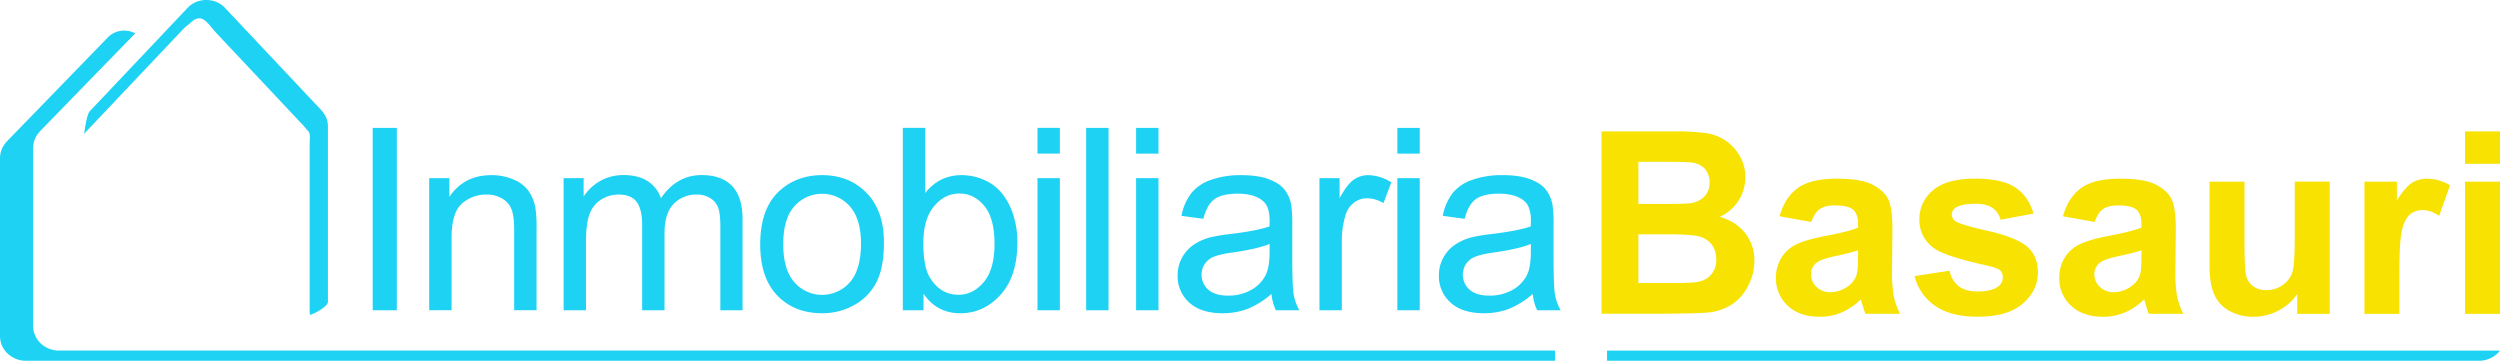 <svg xmlns="http://www.w3.org/2000/svg" viewBox="0 0 1385.98 200"><defs><style>.cls-1{fill:#f7e201;}.cls-1,.cls-2{fill-rule:evenodd;}.cls-2,.cls-3{fill:#1ed2f4;}</style></defs><title>logo-h</title><g id="Capa_2" data-name="Capa 2"><g id="Capa_1-2" data-name="Capa 1"><path class="cls-1" d="M908.3,129.9v27h18.9q11,0,14-.62a12.65,12.65,0,0,0,7.41-4,12.42,12.42,0,0,0,2.86-8.59,13.19,13.19,0,0,0-2.21-7.72,12.47,12.47,0,0,0-6.38-4.62q-4.17-1.45-18.1-1.45Zm0-40.21v23.38h13.38q11.93,0,14.83-.34a13.49,13.49,0,0,0,8.24-3.62,10.68,10.68,0,0,0,3-7.9,11.09,11.09,0,0,0-2.59-7.62q-2.59-2.93-7.69-3.55-3-.34-17.45-.34ZM887.88,72.86H928.3a116.76,116.76,0,0,1,17.9,1A26.3,26.3,0,0,1,956.75,78a26,26,0,0,1,7.76,8.45,22.89,22.89,0,0,1,3.1,11.83,24,24,0,0,1-14.21,21.93q9.24,2.69,14.21,9.17a24.35,24.35,0,0,1,5,15.24,30.05,30.05,0,0,1-3.21,13.41,27,27,0,0,1-8.76,10.41,28.93,28.93,0,0,1-13.69,4.79q-5.1.55-24.62.69H887.88Z"/><path class="cls-1" d="M1030.1,138.79a121.14,121.14,0,0,1-11.79,3q-8.07,1.72-10.55,3.38A8.08,8.08,0,0,0,1004,152a9.51,9.51,0,0,0,3,7,10.59,10.59,0,0,0,7.72,3,16.78,16.78,0,0,0,10-3.45,12.14,12.14,0,0,0,4.62-6.41q.76-2.48.76-9.45Zm-25.93-15.73-17.59-3.17q3-10.62,10.21-15.73t21.52-5.1q13,0,19.31,3.07t8.93,7.79q2.59,4.72,2.59,17.35l-.21,22.62a78.54,78.54,0,0,0,.93,14.24,41.57,41.57,0,0,0,3.48,9.83h-19.17q-.76-1.93-1.86-5.72-.48-1.72-.69-2.28a34.94,34.94,0,0,1-10.62,7.24,30.42,30.42,0,0,1-12.07,2.41q-11.31,0-17.83-6.14A20.4,20.4,0,0,1,984.58,154a20.83,20.83,0,0,1,3-11.07,19.38,19.38,0,0,1,8.31-7.45q5.35-2.59,15.41-4.52,13.59-2.55,18.83-4.76v-1.93q0-5.59-2.76-8t-10.41-2.38q-5.17,0-8.07,2T1004.17,123.07Z"/><path class="cls-1" d="M1061.41,153.07l19.45-3a14.25,14.25,0,0,0,5,8.59q3.79,2.93,10.62,2.93,7.52,0,11.31-2.76a6.16,6.16,0,0,0,2.55-5.17A5.09,5.09,0,0,0,1109,150q-1.45-1.38-6.48-2.55-23.45-5.17-29.73-9.45a18.87,18.87,0,0,1-8.69-16.48,20.32,20.32,0,0,1,7.52-16q7.52-6.48,23.31-6.48,15,0,22.35,4.9t10.07,14.48l-18.28,3.38a11.3,11.3,0,0,0-4.45-6.55q-3.28-2.28-9.35-2.28-7.66,0-11,2.14a4.59,4.59,0,0,0-2.21,3.93,4.28,4.28,0,0,0,1.93,3.52q2.62,1.93,18.1,5.45t21.62,8.62q6.07,5.17,6.07,14.41,0,10.07-8.41,17.31t-24.9,7.24q-15,0-23.69-6.07A28,28,0,0,1,1061.41,153.07Z"/><path class="cls-1" d="M1187.21,138.79a121.14,121.14,0,0,1-11.79,3q-8.07,1.72-10.55,3.38a8.08,8.08,0,0,0-3.79,6.83,9.51,9.51,0,0,0,3,7,10.59,10.59,0,0,0,7.72,3,16.78,16.78,0,0,0,10-3.45,12.14,12.14,0,0,0,4.62-6.41q.76-2.48.76-9.45Zm-25.93-15.73-17.59-3.17q3-10.62,10.21-15.73t21.52-5.1q13,0,19.31,3.07t8.93,7.79q2.59,4.72,2.59,17.35L1206,149.9a78.54,78.54,0,0,0,.93,14.24,41.57,41.57,0,0,0,3.48,9.83h-19.17q-.76-1.93-1.86-5.72-.48-1.72-.69-2.28a34.94,34.94,0,0,1-10.62,7.24,30.42,30.42,0,0,1-12.07,2.41q-11.31,0-17.83-6.14a20.4,20.4,0,0,1-6.52-15.52,20.83,20.83,0,0,1,3-11.07,19.38,19.38,0,0,1,8.31-7.45q5.35-2.59,15.41-4.52,13.59-2.55,18.83-4.76v-1.93q0-5.59-2.76-8T1174,113.9q-5.17,0-8.07,2T1161.28,123.07Z"/><path class="cls-1" d="M1273.56,174V163a28.23,28.23,0,0,1-10.52,9.24,29.49,29.49,0,0,1-13.76,3.38,26.9,26.9,0,0,1-13.24-3.24,19.14,19.14,0,0,1-8.48-9.1q-2.62-5.86-2.62-16.21V100.72h19.38v33.66q0,15.45,1.07,18.93a10.32,10.32,0,0,0,3.9,5.52,12,12,0,0,0,7.17,2,15.25,15.25,0,0,0,8.9-2.72,13.86,13.86,0,0,0,5.38-6.76q1.45-4,1.45-19.76v-30.9h19.38V174Z"/><path class="cls-1" d="M1330.19,174h-19.38V100.72h18v10.41q4.62-7.38,8.31-9.72a15.29,15.29,0,0,1,8.38-2.34,24.6,24.6,0,0,1,12.76,3.66l-6,16.9q-4.9-3.17-9.1-3.17a10.76,10.76,0,0,0-6.9,2.24q-2.83,2.24-4.45,8.1t-1.62,24.55Z"/><path class="cls-1" d="M1366.6,174V100.72H1386V174Zm0-83.18V72.86H1386V90.79Z"/><path class="cls-2" d="M1352.26,200h22.06a14.8,14.8,0,0,0,9.79-3.64,13.9,13.9,0,0,0,1.88-2H890.93V200Z"/><rect class="cls-3" x="206.61" y="70.9" width="13.38" height="101.11"/><path class="cls-2" d="M237.95,172V98.76h11.17v10.41q8.07-12.07,23.31-12.07a30.58,30.58,0,0,1,12.17,2.38,19.15,19.15,0,0,1,8.31,6.24,24,24,0,0,1,3.86,9.17,71.09,71.09,0,0,1,.69,12.07v45H285.05V127.45q0-7.59-1.45-11.35a11.93,11.93,0,0,0-5.14-6,16.34,16.34,0,0,0-8.66-2.24,20.11,20.11,0,0,0-13.69,5q-5.76,5-5.76,19.1v40Z"/><path class="cls-2" d="M312.46,172V98.76h11.1V109a26.11,26.11,0,0,1,9.17-8.66,25.77,25.77,0,0,1,13-3.28q8.14,0,13.35,3.38a18.09,18.09,0,0,1,7.35,9.45q8.69-12.83,22.62-12.83,10.9,0,16.76,6t5.86,18.59V172H399.36V125.86q0-7.45-1.21-10.72a10.39,10.39,0,0,0-4.38-5.28,13.67,13.67,0,0,0-7.45-2A17.34,17.34,0,0,0,373.5,113q-5.1,5.14-5.1,16.45V172H356V124.42q0-8.28-3-12.41T343,107.86a18,18,0,0,0-9.69,2.76,15.65,15.65,0,0,0-6.45,8.07q-2,5.31-2,15.31v38Z"/><path class="cls-2" d="M434.22,135.38q0,14.07,6.14,21.07a20.44,20.44,0,0,0,30.83,0q6.14-7,6.14-21.45,0-13.59-6.17-20.59a20.47,20.47,0,0,0-30.8,0Q434.22,121.31,434.22,135.38Zm-12.76,0q0-20.35,11.31-30.14,9.45-8.14,23-8.14,15.1,0,24.69,9.9t9.59,27.35q0,14.14-4.24,22.24a30,30,0,0,1-12.35,12.59,35.94,35.94,0,0,1-17.69,4.48q-15.38,0-24.86-9.86T421.46,135.38Z"/><path class="cls-2" d="M511.9,134.83q0,13.17,3.59,19,5.86,9.59,15.86,9.59,8.14,0,14.07-7.07t5.93-21.07q0-14.35-5.69-21.17t-13.76-6.83q-8.14,0-14.07,7.07T511.9,134.83ZM512,172H500.52V70.9h12.41V107Q520.8,97.1,533,97.1a30.74,30.74,0,0,1,12.79,2.72,26.13,26.13,0,0,1,9.93,7.66,37,37,0,0,1,6.1,11.9,49.05,49.05,0,0,1,2.21,14.9q0,18.83-9.31,29.11t-22.35,10.28q-13,0-20.35-10.83Z"/><path class="cls-2" d="M575.17,172V98.76h12.41V172Zm0-86.83V70.9h12.41V85.17Z"/><rect class="cls-3" x="602.16" y="70.9" width="12.41" height="101.11"/><path class="cls-2" d="M629.85,172V98.76h12.41V172Zm0-86.83V70.9h12.41V85.17Z"/><path class="cls-2" d="M703.87,135.24q-6.76,2.76-20.28,4.69-7.66,1.1-10.83,2.48a10.79,10.79,0,0,0-4.9,4,11,11,0,0,0,2,14.17q3.76,3.31,11,3.31a25.6,25.6,0,0,0,12.76-3.14,19.32,19.32,0,0,0,8.21-8.59q2-4.21,2-12.41Zm1,27.73a46.23,46.23,0,0,1-13.28,8.28,38.36,38.36,0,0,1-13.69,2.41q-12.07,0-18.55-5.9a19.46,19.46,0,0,1-6.48-15.07,20,20,0,0,1,2.45-9.83,20.27,20.27,0,0,1,6.41-7.14,30.16,30.16,0,0,1,8.93-4.07,88.71,88.71,0,0,1,11-1.86q15-1.79,22.14-4.28.07-2.55.07-3.24,0-7.59-3.52-10.69-4.76-4.21-14.14-4.21-8.76,0-12.93,3.07t-6.17,10.86L655,119.66a30.08,30.08,0,0,1,5.45-12.59,23.88,23.88,0,0,1,11-7.38,48.91,48.91,0,0,1,16.62-2.59q9.38,0,15.24,2.21t8.62,5.55a19.53,19.53,0,0,1,3.86,8.45,69.9,69.9,0,0,1,.62,11.45v16.55q0,17.31.79,21.9a27.63,27.63,0,0,0,3.14,8.79h-13A26.32,26.32,0,0,1,704.91,163Z"/><path class="cls-2" d="M731.49,172V98.76h11.17v11.1q4.28-7.79,7.9-10.28a13.78,13.78,0,0,1,8-2.48,24.22,24.22,0,0,1,12.76,4L767,112.62a17.76,17.76,0,0,0-9.1-2.69,11.82,11.82,0,0,0-7.31,2.45,13.26,13.26,0,0,0-4.62,6.79,48.36,48.36,0,0,0-2.07,14.48V172Z"/><path class="cls-2" d="M774.69,172V98.76H787.1V172Zm0-86.83V70.9H787.1V85.17Z"/><path class="cls-2" d="M848.72,135.24Q842,138,828.44,139.93q-7.66,1.1-10.83,2.48a10.79,10.79,0,0,0-4.9,4,11,11,0,0,0,2,14.17q3.76,3.31,11,3.31a25.6,25.6,0,0,0,12.76-3.14,19.32,19.32,0,0,0,8.21-8.59q2-4.21,2-12.41Zm1,27.73a46.23,46.23,0,0,1-13.28,8.28,38.36,38.36,0,0,1-13.69,2.41q-12.07,0-18.55-5.9a19.46,19.46,0,0,1-6.48-15.07,20,20,0,0,1,2.45-9.83,20.27,20.27,0,0,1,6.41-7.14,30.16,30.16,0,0,1,8.93-4.07,88.7,88.7,0,0,1,11-1.86q15-1.79,22.14-4.28.07-2.55.07-3.24,0-7.59-3.52-10.69-4.76-4.21-14.14-4.21-8.76,0-12.93,3.07T812,121.31l-12.14-1.66a30.08,30.08,0,0,1,5.45-12.59,23.88,23.88,0,0,1,11-7.38,48.91,48.91,0,0,1,16.62-2.59q9.38,0,15.24,2.21t8.62,5.55a19.53,19.53,0,0,1,3.86,8.45,69.9,69.9,0,0,1,.62,11.45v16.55q0,17.31.79,21.9A27.63,27.63,0,0,0,865.2,172h-13A26.32,26.32,0,0,1,849.75,163Z"/><path class="cls-2" d="M46.65,74.34q.37-.51.79-1a11.92,11.92,0,0,1,1-1.09l53.83-56.84a14.55,14.55,0,0,1,1.5-1.25c2.69-2,3.92-4,6.9-4,3.32,0,6.74,5.45,8.84,7.69l48.37,51.42c.46.49,2.6,3.06,3.06,3.52,1.26,1.26.73,4.58.73,7.19v93.09c0,.5.4,1.49-.09,1.49,1.8,0,10.22-4.61,10.22-7.18V69.94a12.24,12.24,0,0,0-2.5-7.35A11.56,11.56,0,0,0,178.06,61L124.58,4.21a13.75,13.75,0,0,0-8.39-4.1A14.6,14.6,0,0,0,106,2.59a12.58,12.58,0,0,0-1.5,1.25L50.7,60.68a11.92,11.92,0,0,0-1,1.09C48,63.73,47,71.93,46.65,74.34Z"/><path class="cls-2" d="M78.19,194.35H32.77A14.74,14.74,0,0,1,22.2,190a13.27,13.27,0,0,1-3.83-9.29V82.08a13.19,13.19,0,0,1,2.92-8.26,11.76,11.76,0,0,1,.92-1.1L74.94,18.52a12.75,12.75,0,0,0-13.87,1.06,12,12,0,0,0-1.39,1.27L3.84,78.36a11.76,11.76,0,0,0-.92,1.1A13.19,13.19,0,0,0,0,87.73v98.6a13.27,13.27,0,0,0,3.83,9.29A14.74,14.74,0,0,0,14.4,200H862.1v-5.65Z"/></g></g></svg>
